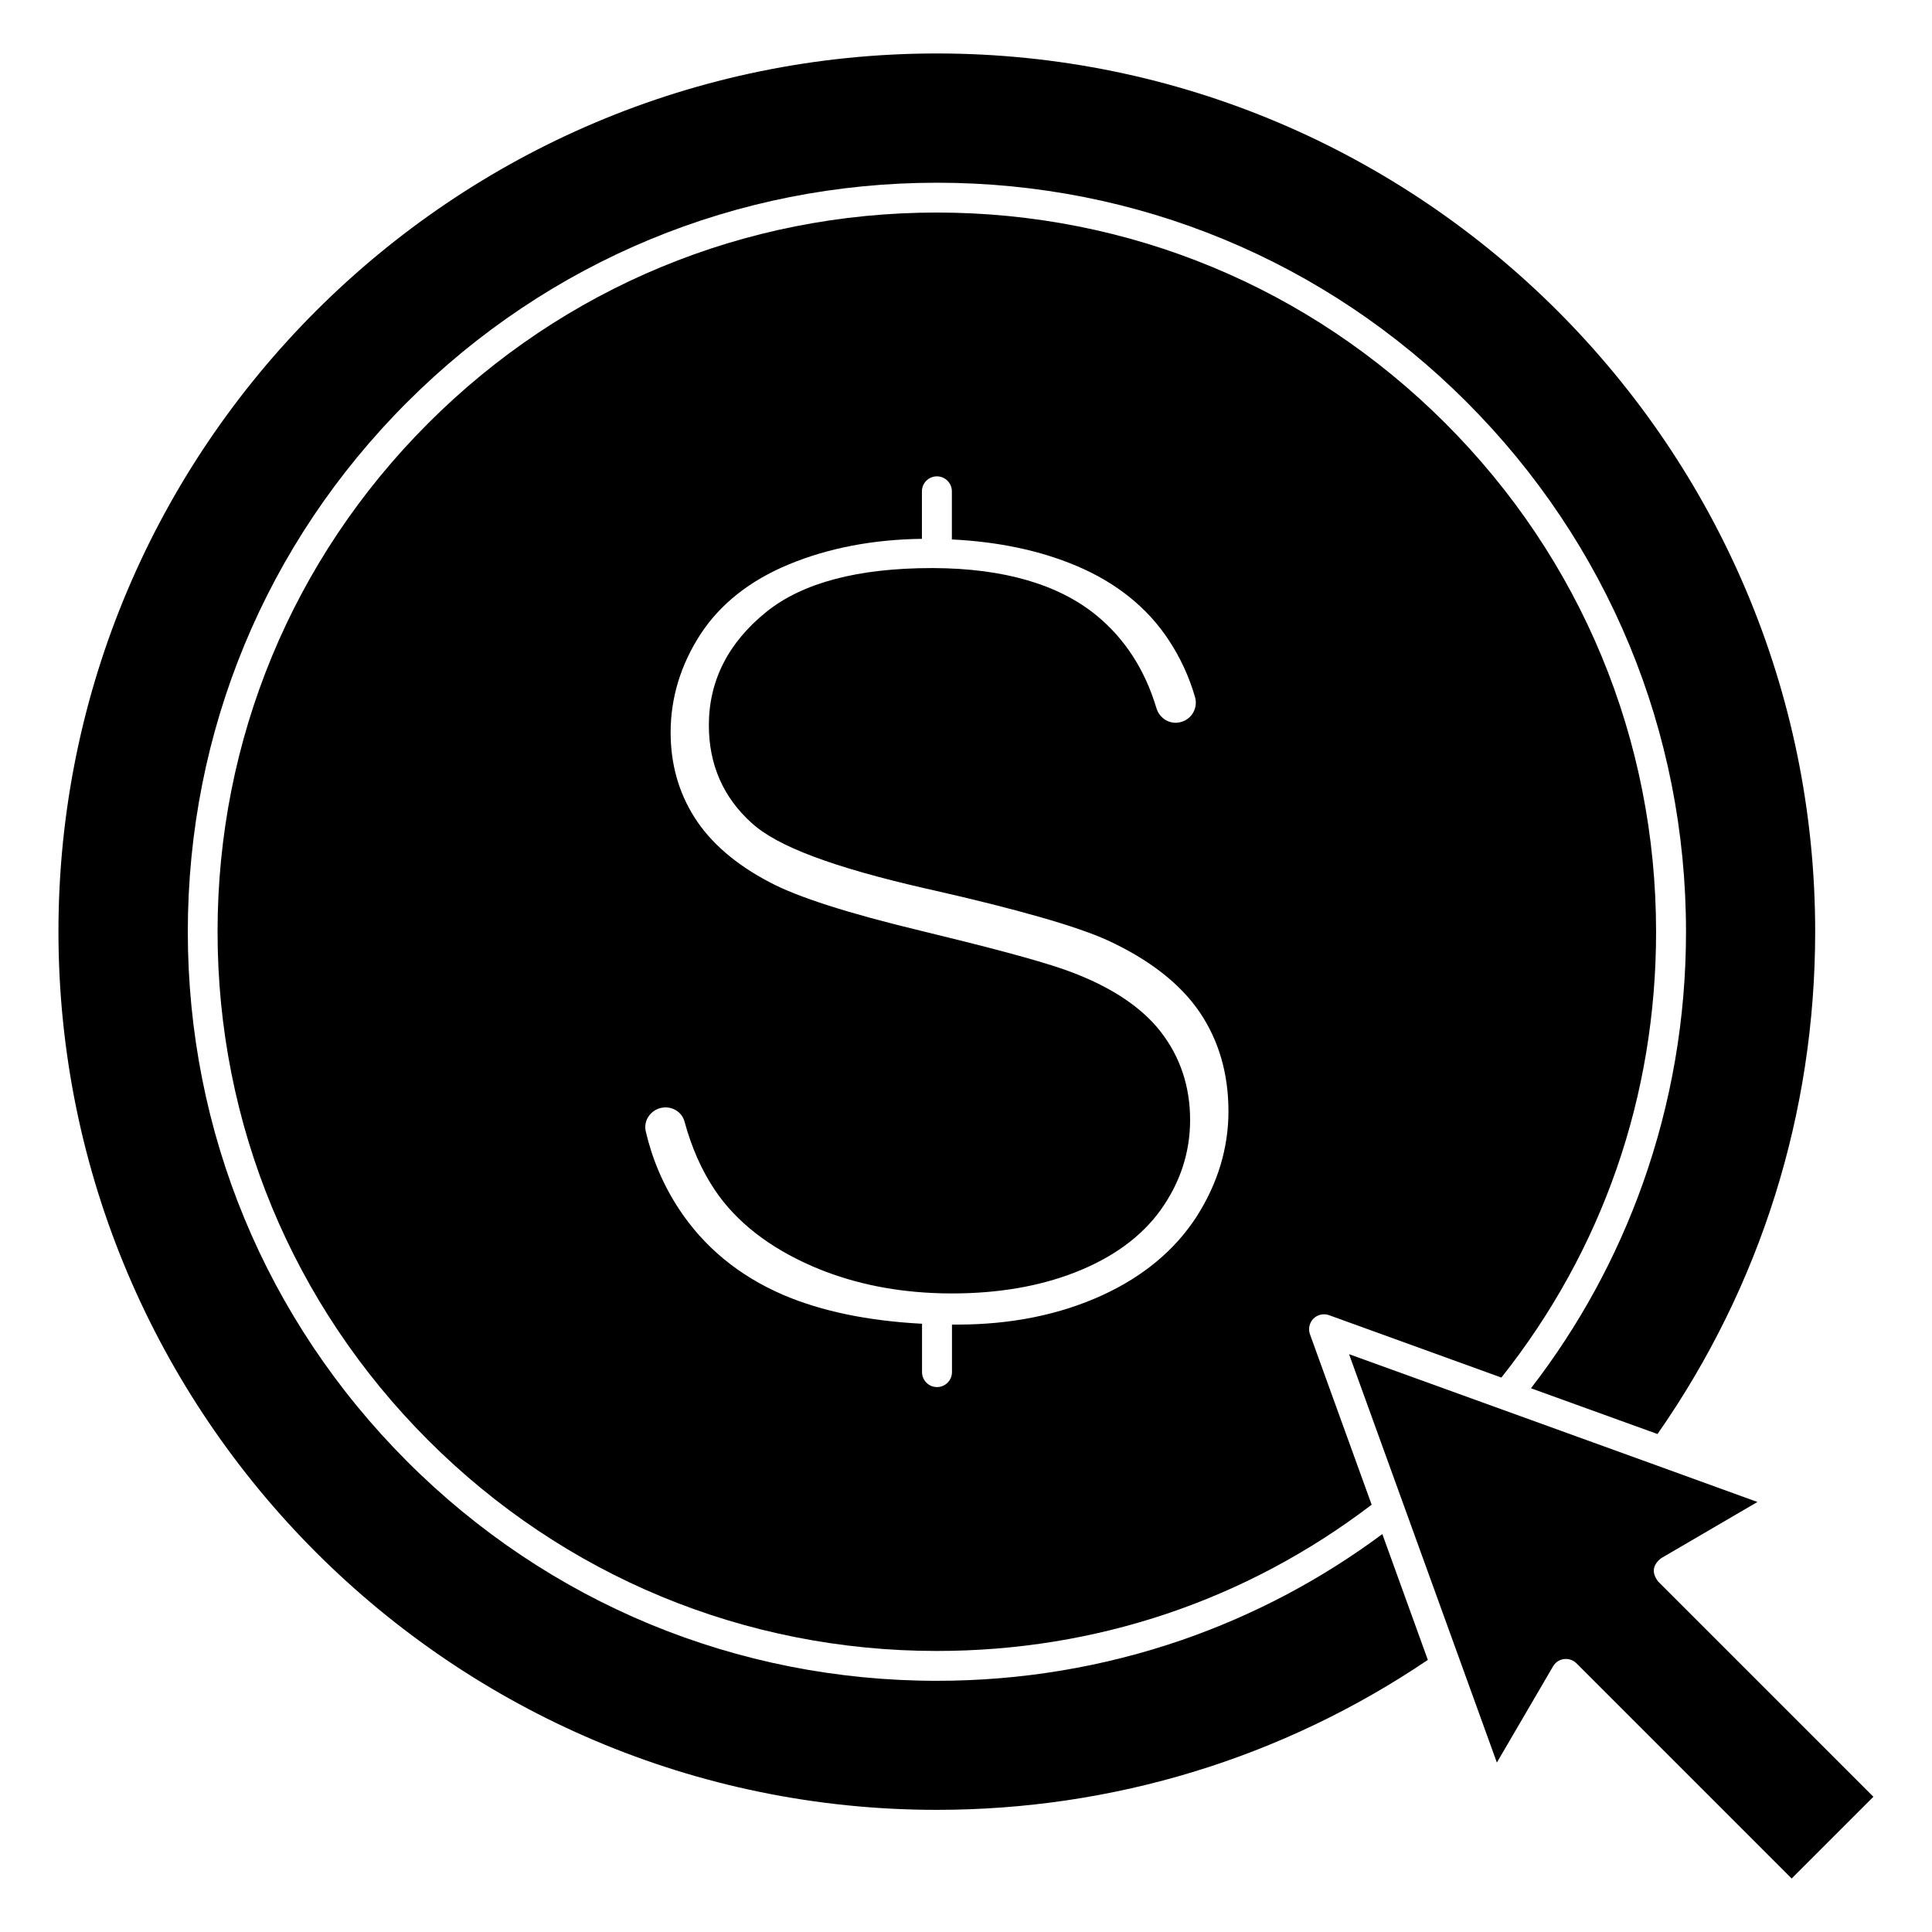 <?xml version="1.0" encoding="UTF-8"?>
<!-- Uploaded to: ICON Repo, www.iconrepo.com, Generator: ICON Repo Mixer Tools -->
<svg fill="#000000" width="800px" height="800px" version="1.1" viewBox="144 144 512 512" xmlns="http://www.w3.org/2000/svg">
 <g>
  <path d="m625.04 390.93c0 47.988-14.453 93.961-41.785 133.1l-33.535-12.121c12.723-16.469 22.672-34.699 29.629-54.223 7.59-21.348 11.461-43.801 11.461-66.754 0-53.027-20.656-102.87-58.129-140.38-37.465-37.504-87.344-58.129-140.37-58.129-53.027 0-102.87 20.656-140.38 58.129-37.535 37.5-58.16 87.344-58.16 140.37 0 53.027 20.656 102.87 58.129 140.38 37.473 37.504 87.348 58.129 140.38 58.129 22.324 0 44.18-3.652 64.992-10.832 19.02-6.582 36.84-15.996 53.059-28.055l12.059 33.348c-38.477 26.008-83.41 39.738-130.14 39.738-128.34 0-232.76-104.41-232.76-232.76s104.45-232.7 232.79-232.7c128.34 0 232.76 104.41 232.76 232.76z"/>
  <path d="m582.88 390.93c0 43.547-14.168 84.324-40.996 118.14l-45.656-16.531c-1.449-0.535-3.055-0.156-4.156 0.914-1.07 1.102-1.449 2.707-0.914 4.156l16.344 45.152c-33.25 25.348-73.02 38.762-115.25 38.762-50.918 0-98.777-19.836-134.77-55.828-35.992-35.992-55.828-83.852-55.828-134.77 0-50.918 19.836-98.777 55.828-134.77 35.992-35.992 83.852-55.828 134.77-55.828 50.918 0 98.777 19.836 134.77 55.828 36.016 35.992 55.855 83.855 55.855 134.77zm-113.33 47.516c0-9.887-2.551-18.672-7.559-26.105-5.133-7.59-13.383-14.043-24.527-19.176-8.125-3.684-23.805-8.188-46.57-13.352-0.25-0.062-0.535-0.125-0.82-0.188l-0.598-0.125c-24.781-5.668-39.453-11.18-46.223-17.352-7.559-6.769-11.398-15.492-11.398-25.945 0-11.84 5.164-21.945 15.305-30.102 9.574-7.684 24.309-11.555 43.77-11.555h0.535c18.578 0.094 33.094 4.312 43.172 12.594 7.461 6.141 12.785 14.359 15.809 24.465 0.691 2.363 2.769 3.938 5.133 3.938 0.125 0 0.285 0 0.41-0.031 1.605-0.125 3.055-0.945 3.969-2.266 0.914-1.324 1.195-2.992 0.723-4.566-1.543-5.32-3.871-10.391-6.957-15.051-5.637-8.598-13.918-15.242-24.562-19.711-9.574-4.031-20.625-6.359-32.906-6.957v-12.754c0-2.172-1.762-3.969-3.969-3.969-2.172 0-3.969 1.762-3.969 3.969v12.594c-12.91 0.156-24.781 2.426-35.266 6.769-10.266 4.25-18.137 10.453-23.395 18.484-5.258 8.094-7.934 16.848-7.934 26.07 0 8.281 2.109 15.84 6.297 22.449 4.25 6.738 10.957 12.531 19.934 17.223 7.367 3.938 20.875 8.25 40.117 12.879 1.668 0.41 3.621 0.883 5.512 1.355 17.16 4.188 28.781 7.43 34.543 9.668 10.613 4.031 18.484 9.32 23.457 15.711 5.195 6.676 7.809 14.547 7.809 23.395 0 8.629-2.644 16.656-7.84 23.898-5.133 7.117-12.816 12.691-22.828 16.562-9.383 3.652-20.309 5.512-32.402 5.512-1.859 0-3.59-0.031-5.258-0.125-11.555-0.535-22.23-2.93-31.805-7.086-11.461-4.977-20.152-11.777-25.789-20.152-3.496-5.195-6.203-11.305-8.062-18.168-0.598-2.234-2.676-3.777-5.07-3.777-0.188 0-0.316 0-0.441 0.031-1.574 0.125-2.992 0.945-3.906 2.203-0.883 1.195-1.195 2.707-0.852 4.156 1.699 7.305 4.629 14.199 8.785 20.531 6.613 10.043 15.871 17.695 27.551 22.734 10.109 4.344 22.484 6.926 36.871 7.684v12.816c0 2.172 1.762 3.969 3.969 3.969 2.172 0 3.969-1.762 3.969-3.969v-12.594h1.418c14.234 0 27.145-2.613 38.414-7.777 10.863-4.977 19.238-11.965 24.938-20.75 5.637-8.789 8.5-18.203 8.5-28.059z"/>
  <path d="m640.47 620.16-21.664 21.664-57.023-57.023c-1.793-1.793-4.879-1.48-6.203 0.789l-14.895 25.504-9.793-27.078-29.379-81.145 40.398 14.609 41.344 14.957 26.48 9.605-25.504 14.895c-2.297 1.793-2.582 3.871-0.789 6.203z"/>
 </g>
</svg>